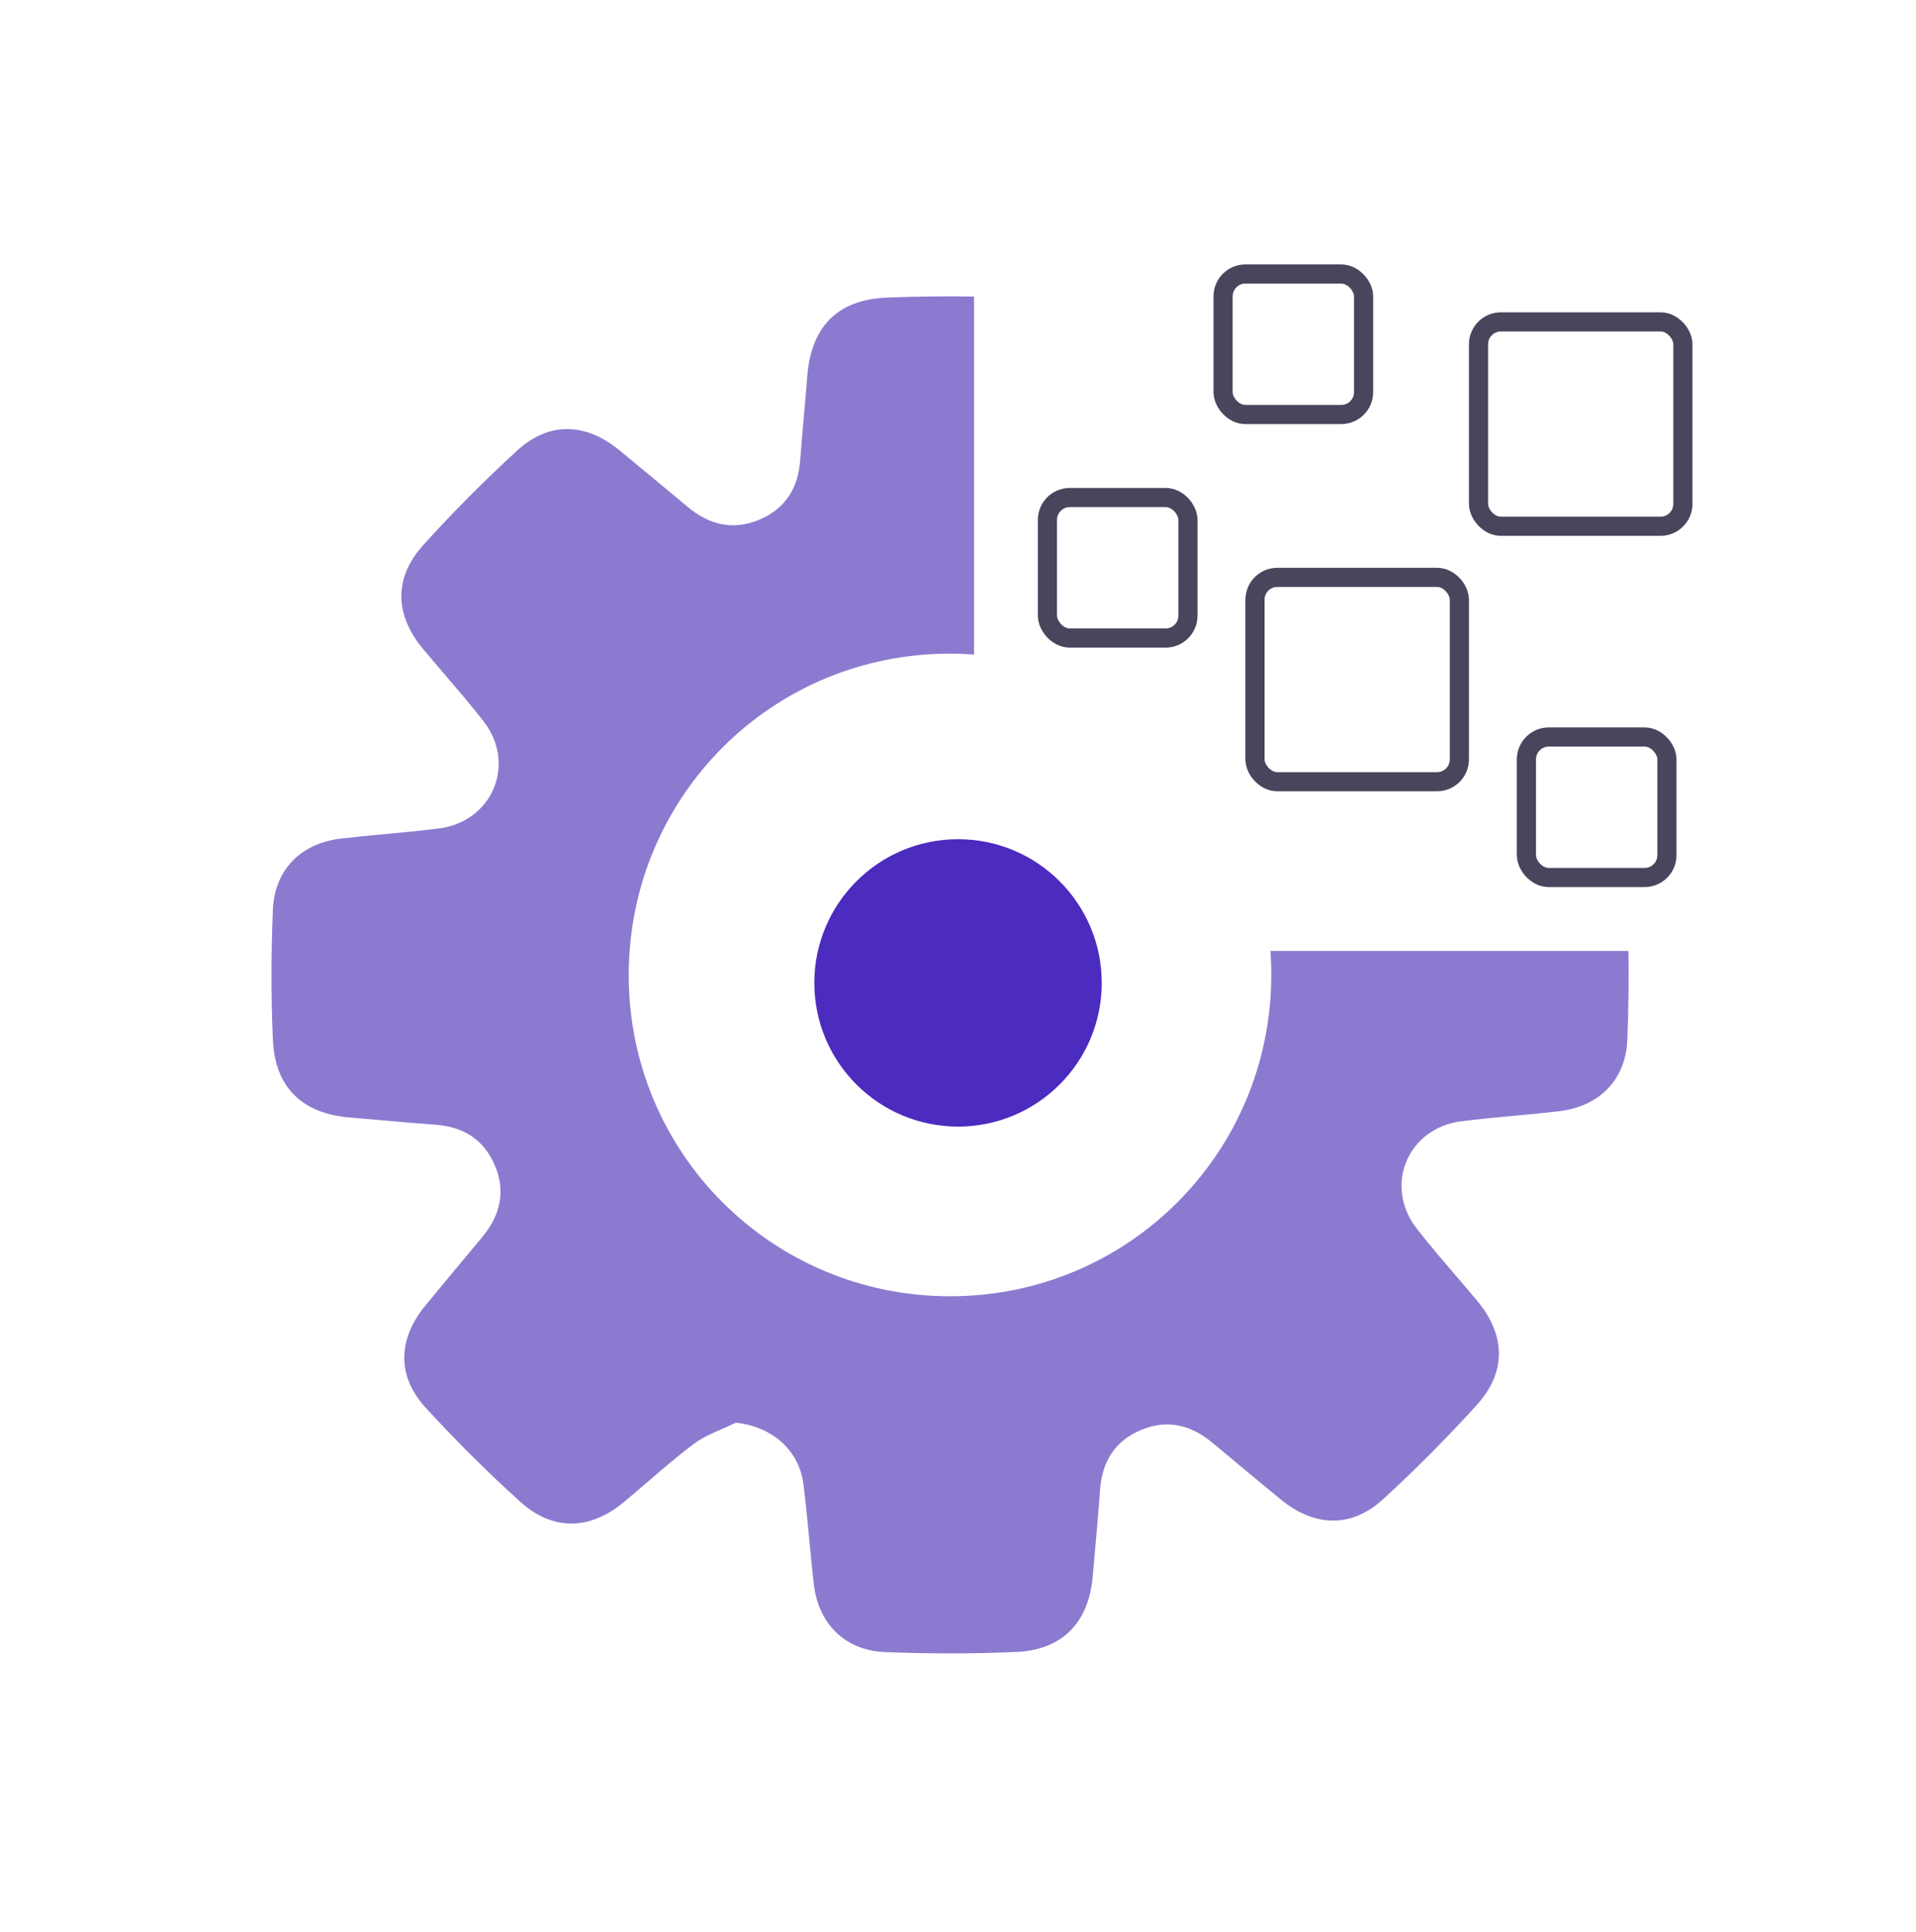 <svg width="121" height="122" viewBox="0 0 121 122" fill="none" xmlns="http://www.w3.org/2000/svg">
<path fill-rule="evenodd" clip-rule="evenodd" d="M61.511 18.729C59.677 18.701 57.843 18.72 56.014 18.794C52.856 18.921 51.21 20.653 50.975 23.821C50.914 24.642 50.84 25.462 50.767 26.282C50.685 27.198 50.603 28.115 50.538 29.032C50.411 30.814 49.609 32.127 47.944 32.825C46.276 33.525 44.773 33.138 43.416 32.003C41.989 30.808 40.556 29.618 39.116 28.435C36.989 26.688 34.664 26.615 32.664 28.451C30.596 30.348 28.605 32.346 26.725 34.429C24.851 36.503 24.927 38.837 26.712 40.978C27.158 41.513 27.611 42.043 28.065 42.573C28.9 43.55 29.735 44.527 30.527 45.538C32.632 48.234 31.113 51.891 27.711 52.322C26.588 52.465 25.462 52.57 24.337 52.675C23.411 52.762 22.485 52.849 21.563 52.956C19.004 53.251 17.336 54.91 17.231 57.485C17.12 60.212 17.114 62.949 17.234 65.676C17.371 68.708 19.111 70.344 22.137 70.582C22.893 70.642 23.648 70.709 24.402 70.776C25.423 70.867 26.444 70.958 27.467 71.029C29.255 71.153 30.561 71.959 31.259 73.624C31.96 75.295 31.567 76.795 30.435 78.152C29.239 79.583 28.047 81.013 26.864 82.453C25.12 84.571 25.047 86.908 26.883 88.906C28.779 90.974 30.777 92.966 32.86 94.846C34.931 96.717 37.274 96.638 39.411 94.856C39.894 94.453 40.371 94.042 40.848 93.632C41.814 92.799 42.78 91.968 43.797 91.206C44.338 90.799 44.975 90.52 45.613 90.24C45.901 90.113 46.19 89.987 46.47 89.848H46.473C48.746 90.099 50.468 91.57 50.741 93.743C50.888 94.923 51.001 96.108 51.114 97.293C51.2 98.199 51.286 99.105 51.388 100.009C51.676 102.553 53.357 104.243 55.922 104.341C58.69 104.446 61.468 104.455 64.233 104.325C67.121 104.189 68.764 102.438 69.008 99.552C69.055 98.997 69.105 98.441 69.155 97.886C69.267 96.626 69.38 95.365 69.468 94.104C69.595 92.319 70.397 91.009 72.061 90.311C73.736 89.61 75.232 90 76.59 91.136C78.019 92.328 79.45 93.521 80.889 94.704C83.01 96.445 85.35 96.517 87.345 94.684C89.412 92.785 91.404 90.79 93.284 88.707C95.155 86.632 95.076 84.295 93.29 82.154C92.853 81.631 92.409 81.112 91.964 80.593C91.119 79.607 90.274 78.62 89.476 77.597C87.367 74.898 88.889 71.242 92.288 70.814C93.398 70.674 94.511 70.571 95.624 70.467C96.562 70.379 97.501 70.292 98.437 70.183C100.995 69.885 102.673 68.204 102.771 65.651C102.843 63.789 102.867 61.922 102.84 60.057H80.23C80.267 60.581 80.286 61.111 80.284 61.645C80.236 72.872 71.196 81.879 59.981 81.866C48.711 81.856 39.655 72.758 39.706 61.5C39.757 50.261 48.788 41.27 60.009 41.279H60.006C60.512 41.28 61.014 41.298 61.511 41.335V18.729Z" fill="#8C7AD0"/>
<circle cx="60.502" cy="62.075" r="9.075" fill="#4C2BBF"/>
<rect x="66.148" y="31.421" width="8.874" height="8.874" rx="1.412" stroke="#4A445C" stroke-width="1.209"/>
<rect x="77.24" y="17.305" width="8.874" height="8.874" rx="1.412" stroke="#4A445C" stroke-width="1.209"/>
<rect x="96.397" y="46.546" width="8.874" height="8.874" rx="1.412" stroke="#4A445C" stroke-width="1.209"/>
<rect x="79.256" y="36.464" width="12.907" height="12.907" rx="1.412" stroke="#4A445C" stroke-width="1.209"/>
<rect x="93.372" y="20.329" width="12.907" height="12.907" rx="1.412" stroke="#4A445C" stroke-width="1.209"/>
</svg>
